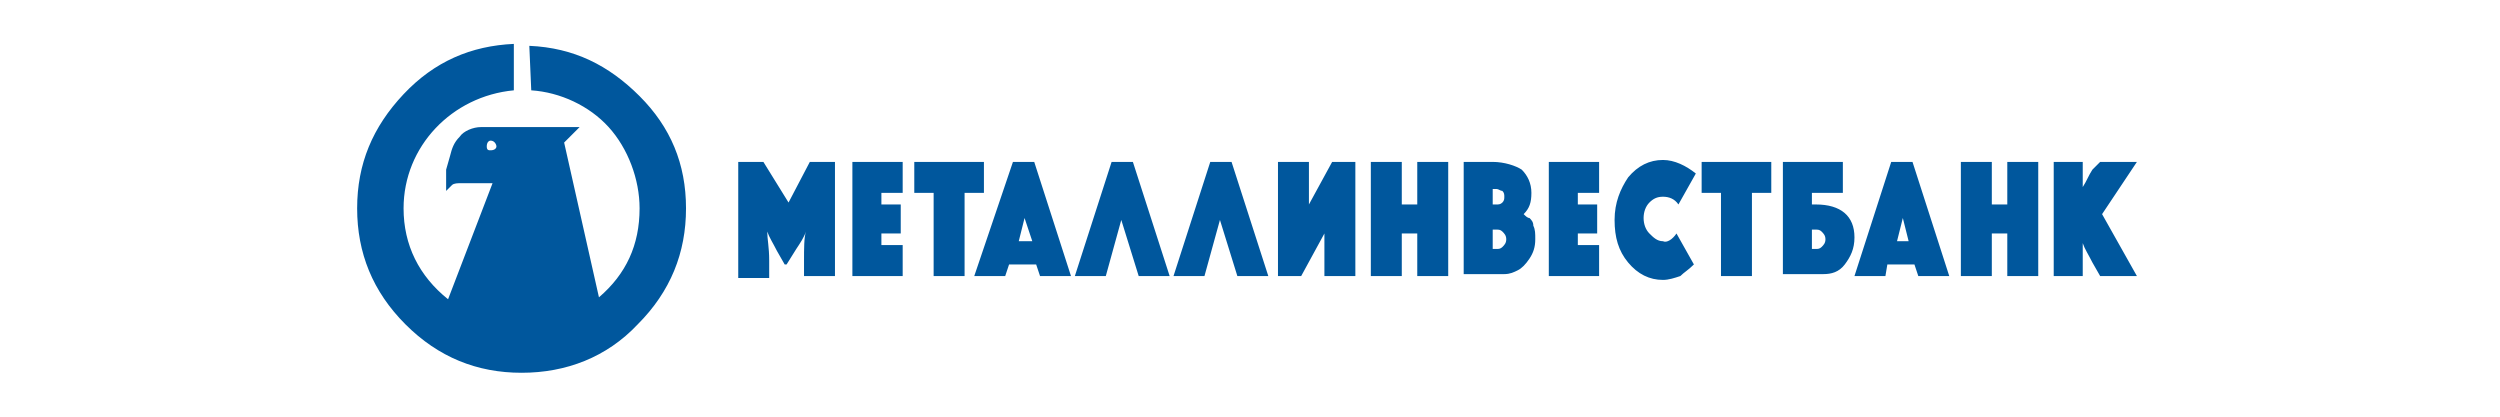 <svg width="168" height="28" viewBox="0 0 168 28" fill="none" xmlns="http://www.w3.org/2000/svg">
<g clip-path="url(#clip0)">
<path d="M35.57 3.08C38.56 3.21 40.9 4.38 42.98 6.46C45.06 8.54 46.1 11.01 46.1 14C46.1 16.99 45.06 19.59 42.85 21.8C40.77 24.01 38.04 25.05 35.05 25.05C32.06 25.05 29.46 24.01 27.25 21.8C25.04 19.59 24 16.99 24 14C24 11.01 25.04 8.54 27.12 6.33C29.2 4.12 31.67 3.08 34.53 2.95V6.07C30.37 6.46 27.12 9.84 27.12 14C27.12 16.47 28.16 18.55 30.11 20.11L33.1 12.31H31.02C30.76 12.31 30.5 12.31 30.37 12.44C30.24 12.57 30.11 12.7 29.98 12.83V11.4L30.24 10.49C30.37 9.97 30.5 9.58 30.89 9.19C31.15 8.8 31.8 8.54 32.32 8.54H38.95L37.91 9.58L40.25 19.98C42.07 18.42 42.98 16.47 42.98 14C42.98 12.05 42.2 9.97 40.9 8.54C39.6 7.11 37.65 6.2 35.7 6.07L35.57 3.08ZM32.97 9.45C32.84 9.45 32.71 9.58 32.71 9.84C32.71 10.1 32.84 10.1 32.97 10.1C33.23 10.1 33.36 9.97 33.36 9.84C33.36 9.71 33.23 9.45 32.97 9.45ZM54.42 10.88H56.11V18.55H54.03V17.51C54.03 16.73 54.03 15.95 54.16 15.56C54.03 15.95 53.77 16.34 53.51 16.73L52.86 17.77H52.73L52.21 16.86C51.95 16.34 51.69 15.95 51.56 15.56C51.56 16.08 51.69 16.6 51.69 17.51V18.68H49.61V10.88H51.3L52.99 13.61L54.42 10.88ZM57.28 18.55V10.88H60.66V12.96H59.23V13.74H60.53V15.69H59.23V16.47H60.66V18.55H57.28ZM61.44 12.96V10.88H66.12V12.96H64.82V18.55H62.74V12.96H61.44ZM68.07 10.88H69.5L71.97 18.55H69.89L69.63 17.77H67.81L67.55 18.55H65.47L68.07 10.88ZM68.85 14.65L68.46 16.21H69.37L68.85 14.65ZM74.7 10.88H76.13L78.6 18.55H76.52L75.35 14.78L74.31 18.55H72.23L74.7 10.88ZM81.33 10.88H82.76L85.23 18.55H83.15L81.98 14.78L80.94 18.55H78.86L81.33 10.88ZM89 18.55V15.69L87.44 18.55H85.88V10.88H87.96V13.74L89.52 10.88H91.08V18.55H89ZM95.24 18.55V15.69H94.2V18.55H92.12V10.88H94.2V13.74H95.24V10.88H97.32V18.55H95.24ZM98.36 18.55V10.88H100.31C101.09 10.88 101.87 11.14 102.26 11.4C102.65 11.79 102.91 12.31 102.91 12.96C102.91 13.61 102.78 14 102.39 14.39C102.52 14.52 102.65 14.65 102.78 14.65C102.91 14.78 103.04 14.91 103.04 15.17C103.17 15.43 103.17 15.69 103.17 16.08C103.17 16.6 103.04 16.99 102.78 17.38C102.52 17.77 102.26 18.03 102 18.16C101.74 18.29 101.48 18.42 101.09 18.42H98.36V18.55ZM100.31 15.43V16.73H100.57C100.7 16.73 100.83 16.73 100.96 16.6C101.09 16.47 101.22 16.34 101.22 16.08C101.22 15.82 101.09 15.69 100.96 15.56C100.83 15.43 100.7 15.43 100.57 15.43H100.31ZM100.31 12.7V13.74H100.57C100.7 13.74 100.83 13.74 100.96 13.61C101.09 13.48 101.09 13.35 101.09 13.22C101.09 13.09 101.09 12.96 100.96 12.83C100.83 12.83 100.7 12.7 100.57 12.7H100.31ZM104.08 18.55V10.88H107.46V12.96H106.03V13.74H107.33V15.69H106.03V16.47H107.46V18.55H104.08ZM112.66 15.69L113.83 17.77C113.44 18.16 113.18 18.29 112.92 18.55C112.53 18.68 112.14 18.81 111.75 18.81C110.84 18.81 110.06 18.42 109.41 17.64C108.76 16.86 108.5 15.95 108.5 14.78C108.5 13.61 108.89 12.7 109.41 11.92C110.06 11.14 110.84 10.75 111.75 10.75C112.53 10.75 113.31 11.14 113.96 11.66L112.79 13.74C112.53 13.35 112.14 13.22 111.75 13.22C111.36 13.22 111.1 13.35 110.84 13.61C110.58 13.87 110.45 14.26 110.45 14.65C110.45 15.04 110.58 15.43 110.84 15.69C111.1 15.95 111.36 16.21 111.75 16.21C112.01 16.34 112.4 16.08 112.66 15.69ZM114.35 12.96V10.88H119.03V12.96H117.73V18.55H115.65V12.96H114.35ZM123.84 10.88V12.96H121.76V13.74H122.02C123.71 13.74 124.62 14.52 124.62 15.95C124.62 16.73 124.36 17.25 123.97 17.77C123.58 18.29 123.06 18.42 122.54 18.42H119.81V10.88H123.84ZM121.76 15.43V16.73H122.02C122.15 16.73 122.28 16.73 122.41 16.6C122.54 16.47 122.67 16.34 122.67 16.08C122.67 15.82 122.54 15.69 122.41 15.56C122.28 15.43 122.15 15.43 122.02 15.43H121.76ZM127.09 10.88H128.52L130.99 18.55H128.91L128.65 17.77H126.83L126.7 18.55H124.62L127.09 10.88ZM127.87 14.65L127.48 16.21H128.26L127.87 14.65ZM134.89 18.55V15.69H133.85V18.55H131.77V10.88H133.85V13.74H134.89V10.88H136.97V18.55H134.89ZM141.13 10.88H143.6L141.26 14.39L143.6 18.55H141.13L140.61 17.64C140.35 17.12 140.09 16.73 139.96 16.34C139.96 16.6 139.96 16.99 139.96 17.77V18.55H138.01V10.88H139.96V11.4C139.96 11.92 139.96 12.31 139.96 12.57C140.22 12.18 140.35 11.79 140.61 11.4L141.13 10.88Z" fill="#00579D"/>
</g>
<defs>
<clipPath id="clip0">
<rect width="119.6" height="26" fill="white" transform="translate(24 1)"/>
</clipPath>
</defs>
</svg>
